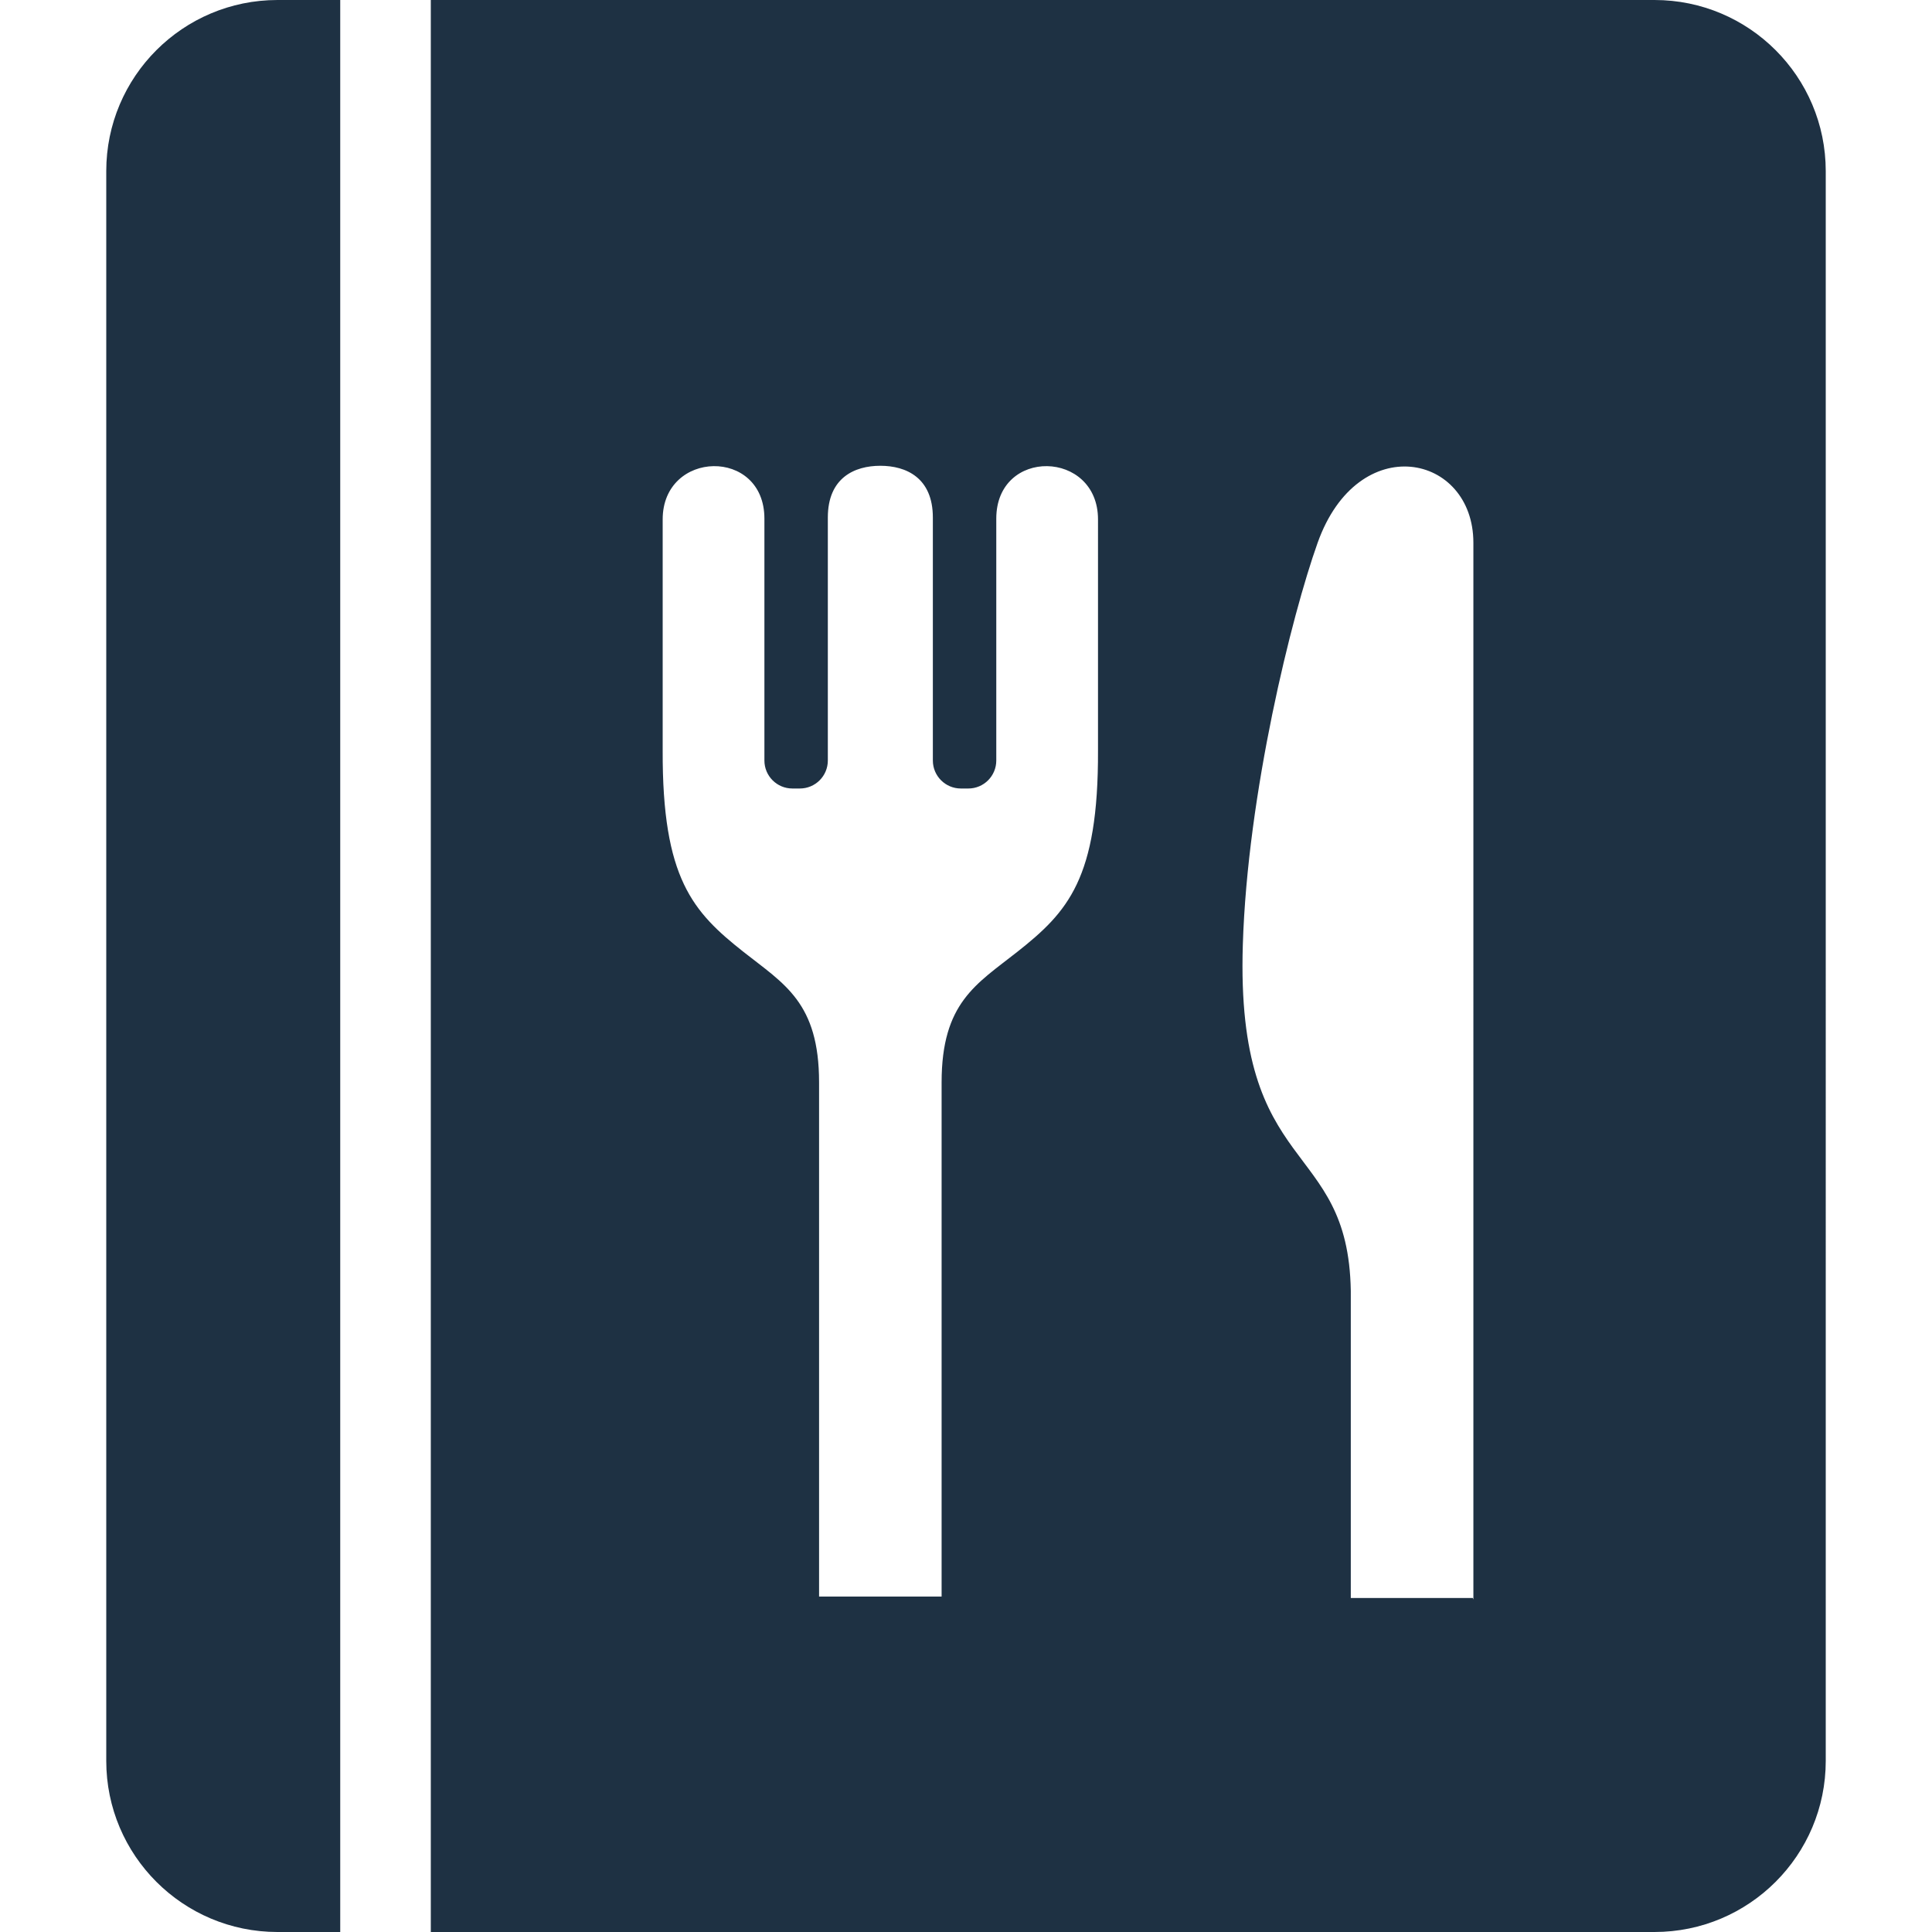<!--?xml version="1.0" encoding="utf-8"?-->
<!-- Generator: Adobe Illustrator 18.1.1, SVG Export Plug-In . SVG Version: 6.00 Build 0)  -->

<svg version="1.1" id="_x32_" xmlns="http://www.w3.org/2000/svg" xmlns:xlink="http://www.w3.org/1999/xlink" x="0px" y="0px" viewBox="0 0 512 512" style="width: 64px; height: 64px; opacity: 1;" xml:space="preserve">
<style type="text/css">
	.st0{fill:#000000;}
</style>
<g>
	<path class="st0" d="M28.159,45.348v421.305c0,25.028,20.319,45.348,45.387,45.348h16.617V0H73.546
		C48.478,0,28.159,20.319,28.159,45.348z" style="fill: rgb(30, 49, 67);"></path>
	<path class="st0" d="M438.454,0H114.167v512h324.288c25.068,0,45.387-20.319,45.387-45.348V45.348
		C483.841,20.319,463.523,0,438.454,0z M290.982,198.856c0.127,33.99-7.991,42.814-21.398,53.402
		c-10.803,8.531-20.049,13.416-20.049,34.592v136.257h-32.472V286.851c0-21.176-9.229-26.062-20.032-34.592
		c-13.408-10.588-21.542-19.413-21.415-53.402c0,0,0-39.072,0-61.202c0-18.476,26.96-19.111,26.96-0.207v64.094
		c0,4.106,3.32,7.419,7.419,7.419h1.97c4.098,0,7.419-3.312,7.419-7.419v-64.387c0-10.564,7.101-13.718,13.916-13.718
		c6.815,0,13.917,3.154,13.917,13.718v64.387c0,4.106,3.336,7.419,7.419,7.419h1.986c4.083,0,7.403-3.312,7.403-7.419v-64.094
		c0-18.904,26.959-18.269,26.959,0.207C290.982,159.784,290.982,198.856,290.982,198.856z M390.462,287.224
		c0,66.064,0,130.824,0,136.257c0,0.238,0,0.405,0,0.405l-0.16-0.405h-32.328v-81.386c-0.667-40.685-30.565-29.668-28.611-91.775
		c1.239-40.017,12.931-87.152,19.826-106.486c10.739-30.097,41.272-23.591,41.272,0
		C390.462,155.312,390.462,221.884,390.462,287.224z" style="fill: rgb(30, 49, 67);"></path>
</g>
</svg>
